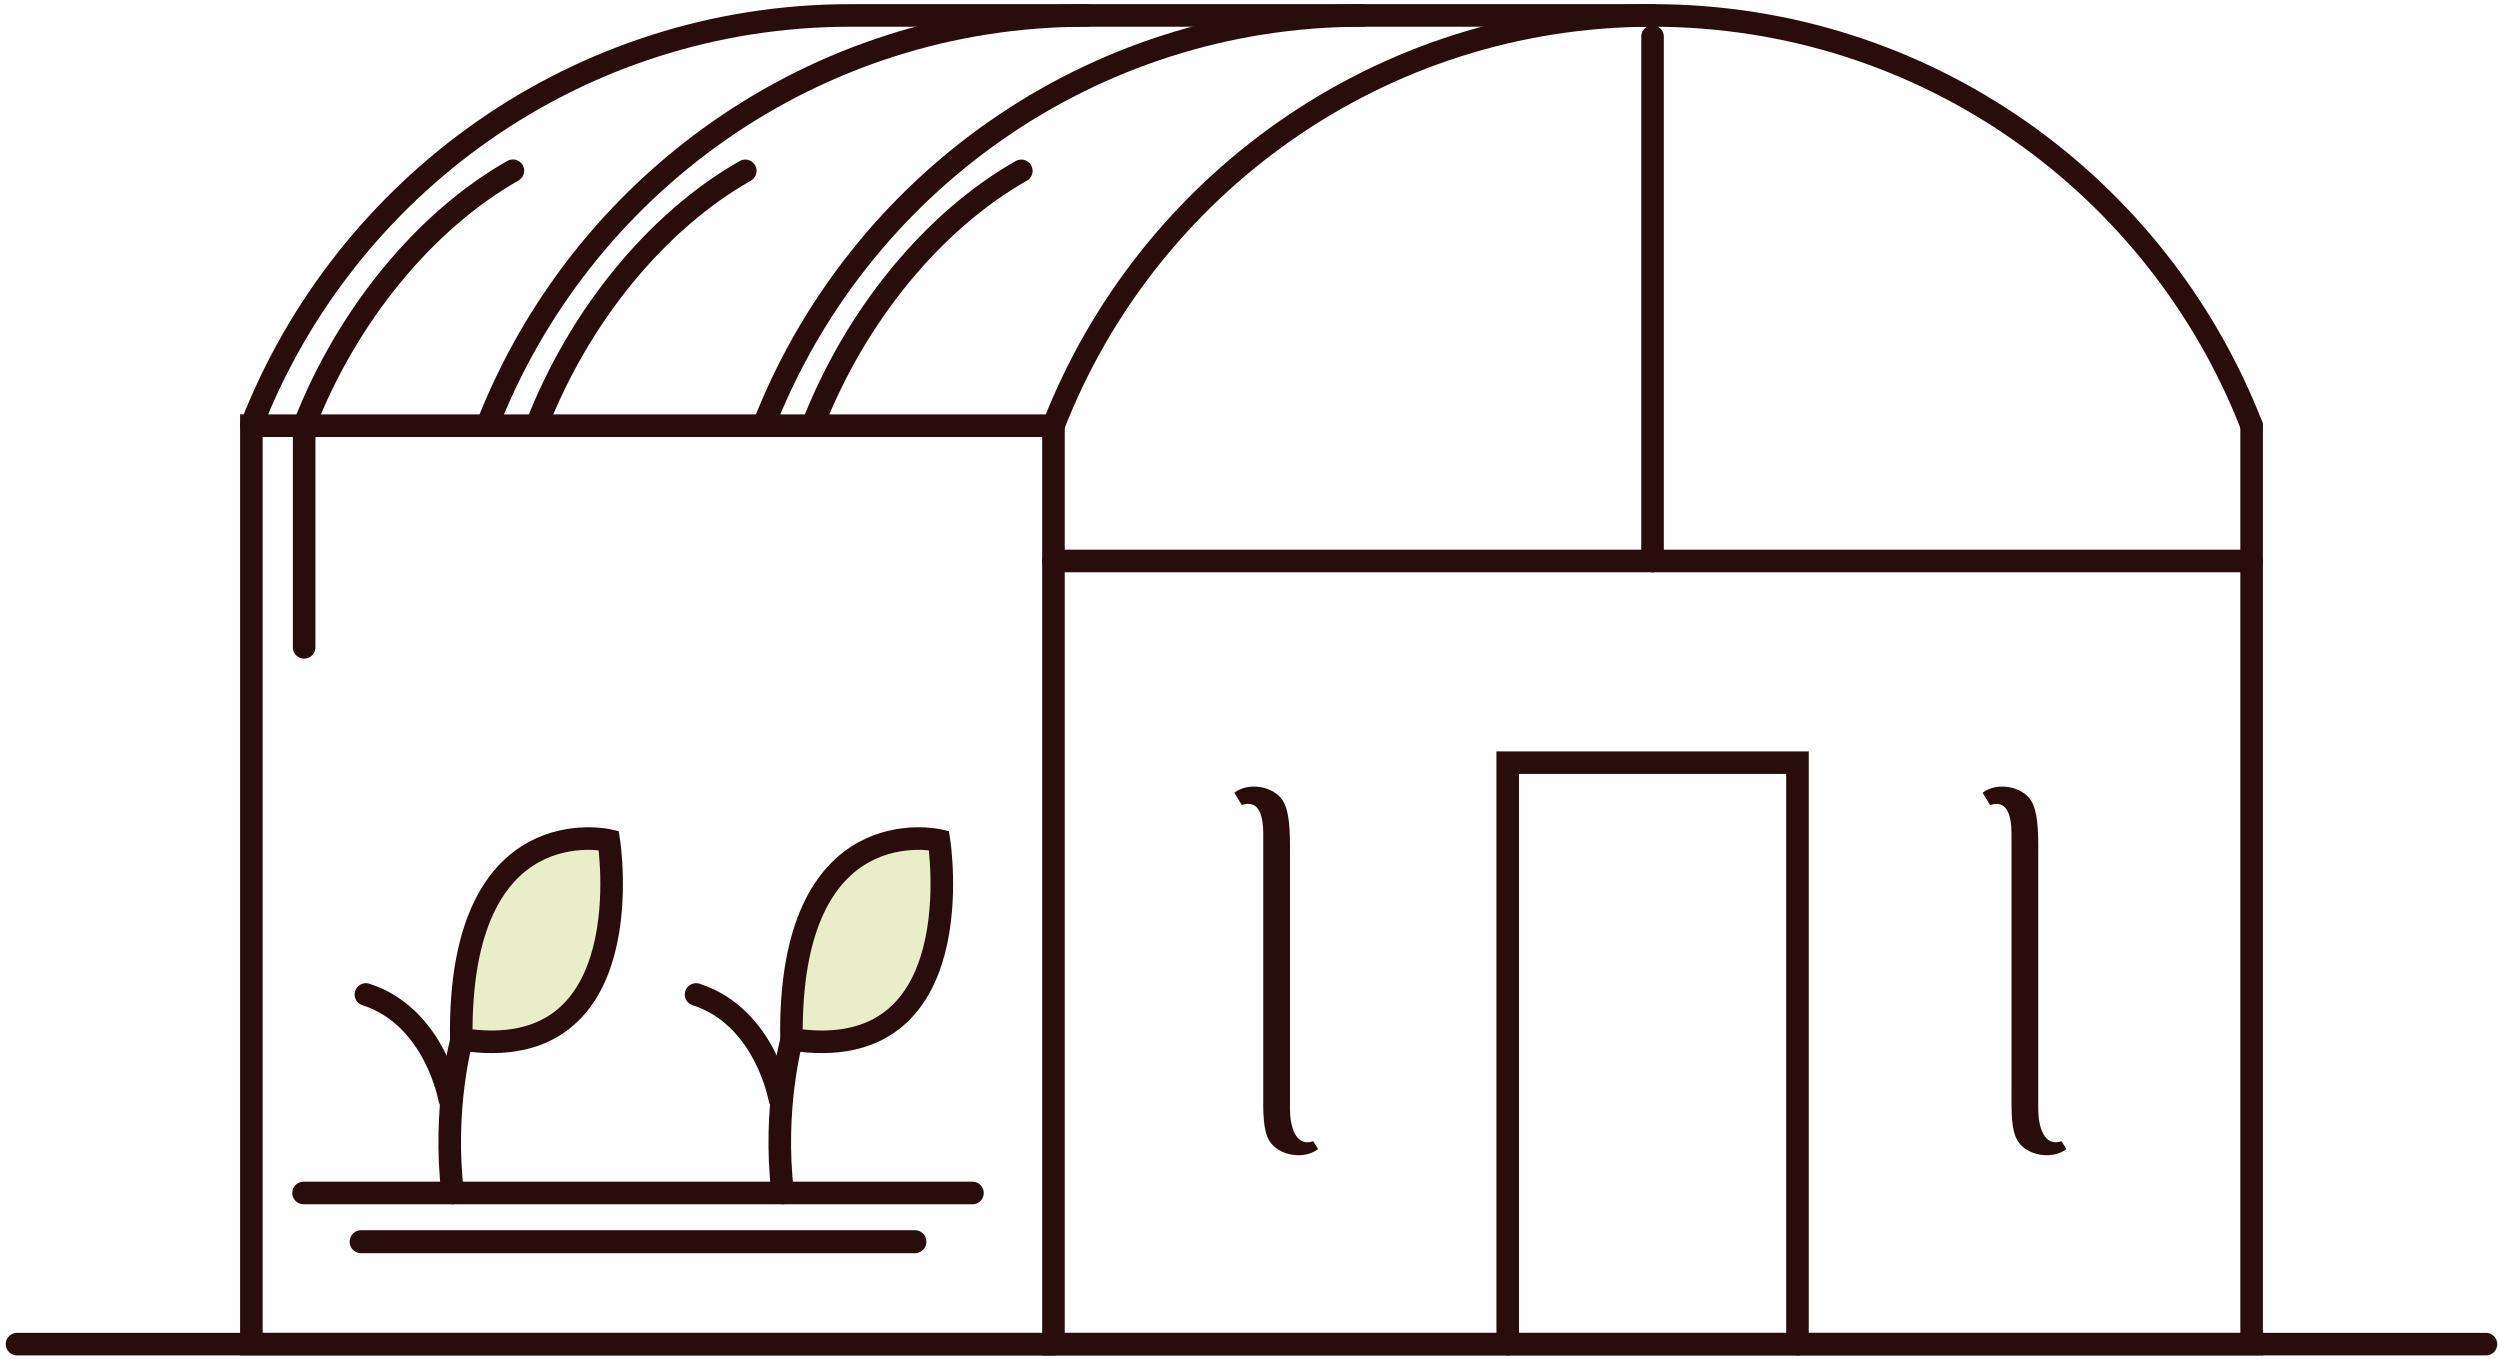 <svg width="217" height="118" viewBox="0 0 217 118" fill="none" xmlns="http://www.w3.org/2000/svg">
<g clip-path="url(#clip0_610_21046)">
<path d="M130.87 116.67V66.2H156.02V116.67" stroke="#290D0D" stroke-width="1.96" stroke-miterlimit="10" stroke-linecap="round"/>
<path d="M195.44 36.95V116.67H91.44V36.95" stroke="#290D0D" stroke-width="1.96" stroke-miterlimit="10" stroke-linecap="round"/>
<path d="M195.44 48.69H143.44" stroke="#290D0D" stroke-width="1.96" stroke-miterlimit="10" stroke-linecap="round"/>
<path d="M143.44 48.69V3.18" stroke="#290D0D" stroke-width="1.96" stroke-miterlimit="10" stroke-linecap="round"/>
<path d="M91.44 48.69H143.44" stroke="#290D0D" stroke-width="1.96" stroke-miterlimit="10" stroke-linecap="round"/>
<path d="M91.44 116.67H21.82V36.95H91.44" stroke="#290D0D" stroke-width="1.96" stroke-miterlimit="10" stroke-linecap="round"/>
<path d="M84.41 103.55H26.35" stroke="#290D0D" stroke-width="1.96" stroke-miterlimit="10" stroke-linecap="round"/>
<path d="M79.41 107.78H31.35" stroke="#290D0D" stroke-width="2" stroke-miterlimit="10" stroke-linecap="round"/>
<path d="M195.44 36.95C187.33 16.12 167.14 1.34 143.44 1.34C119.74 1.34 99.55 16.12 91.44 36.95" stroke="#290D0D" stroke-width="1.96" stroke-miterlimit="10" stroke-linecap="round"/>
<path d="M21.82 36.95C29.93 16.12 50.13 1.34 73.82 1.34H143.44" stroke="#290D0D" stroke-width="1.96" stroke-miterlimit="10" stroke-linecap="round"/>
<path d="M42.29 36.95C50.4 16.12 70.59 1.34 94.29 1.34" stroke="#290D0D" stroke-width="1.96" stroke-miterlimit="10" stroke-linecap="round"/>
<path d="M66.28 36.95C74.38 16.12 94.58 1.34 118.27 1.34" stroke="#290D0D" stroke-width="1.96" stroke-miterlimit="10" stroke-linecap="round"/>
<path d="M81.5 72.95C81.5 72.95 68.41 69.9 68.7 90.21C84.63 92.71 81.5 72.95 81.5 72.95Z" fill="#E9EDC8" stroke="#290D0D" stroke-width="1.96" stroke-miterlimit="10" stroke-linecap="round"/>
<path d="M68.73 90.22C68.73 90.22 67.06 96.15 67.94 103.55" stroke="#290D0D" stroke-width="1.96" stroke-miterlimit="10" stroke-linecap="round"/>
<path d="M67.69 95.4C67.69 95.4 66.44 88.26 60.42 86.32" stroke="#290D0D" stroke-width="1.96" stroke-miterlimit="10" stroke-linecap="round"/>
<path d="M52.84 72.95C52.84 72.95 39.75 69.9 40.04 90.21C55.97 92.71 52.84 72.95 52.84 72.95Z" fill="#E9EDC8" stroke="#290D0D" stroke-width="1.96" stroke-miterlimit="10" stroke-linecap="round"/>
<path d="M40.08 90.22C40.08 90.22 38.41 96.15 39.29 103.55" stroke="#290D0D" stroke-width="1.96" stroke-miterlimit="10" stroke-linecap="round"/>
<path d="M39.03 95.4C39.03 95.4 37.78 88.26 31.76 86.32" stroke="#290D0D" stroke-width="1.96" stroke-miterlimit="10" stroke-linecap="round"/>
<path d="M176.92 96.26V74.09C176.94 71.98 176.86 70.37 176.29 69.48C175.49 68.23 173.31 67.86 172.09 68.81L172.74 69.88C174.27 69.36 174.6 70.89 174.6 72.4V94.57C174.58 96.68 174.59 98.18 175.16 99.07C175.96 100.32 178.14 100.69 179.36 99.74L178.94 99.06C177.41 99.58 176.92 97.77 176.92 96.26Z" fill="#290D0D"/>
<path d="M111.97 96.26V74.09C111.99 71.98 111.91 70.37 111.34 69.48C110.54 68.23 108.36 67.86 107.14 68.81L107.79 69.88C109.32 69.36 109.65 70.89 109.65 72.4V94.57C109.63 96.68 109.64 98.18 110.21 99.07C111.01 100.32 113.19 100.69 114.41 99.74L113.99 99.06C112.46 99.58 111.97 97.77 111.97 96.26Z" fill="#290D0D"/>
<path d="M1.48 116.67H215.78" stroke="#290D0D" stroke-width="1.96" stroke-miterlimit="10" stroke-linecap="round"/>
<path d="M44.52 14.82C36.91 19.14 30.14 27.33 26.4 36.94V56.19" stroke="#290D0D" stroke-width="1.96" stroke-miterlimit="10" stroke-linecap="round"/>
<path d="M46.57 36.95C50.31 27.33 57.08 19.15 64.69 14.83" stroke="#290D0D" stroke-width="1.96" stroke-miterlimit="10" stroke-linecap="round"/>
<path d="M70.53 36.95C74.27 27.33 81.04 19.15 88.65 14.83" stroke="#290D0D" stroke-width="1.96" stroke-miterlimit="10" stroke-linecap="round"/>
</g>
<defs>
<clipPath id="clip0_610_21046">
<rect width="216.26" height="117.29" fill="white" transform="translate(0.5 0.36)"/>
</clipPath>
</defs>
</svg>
